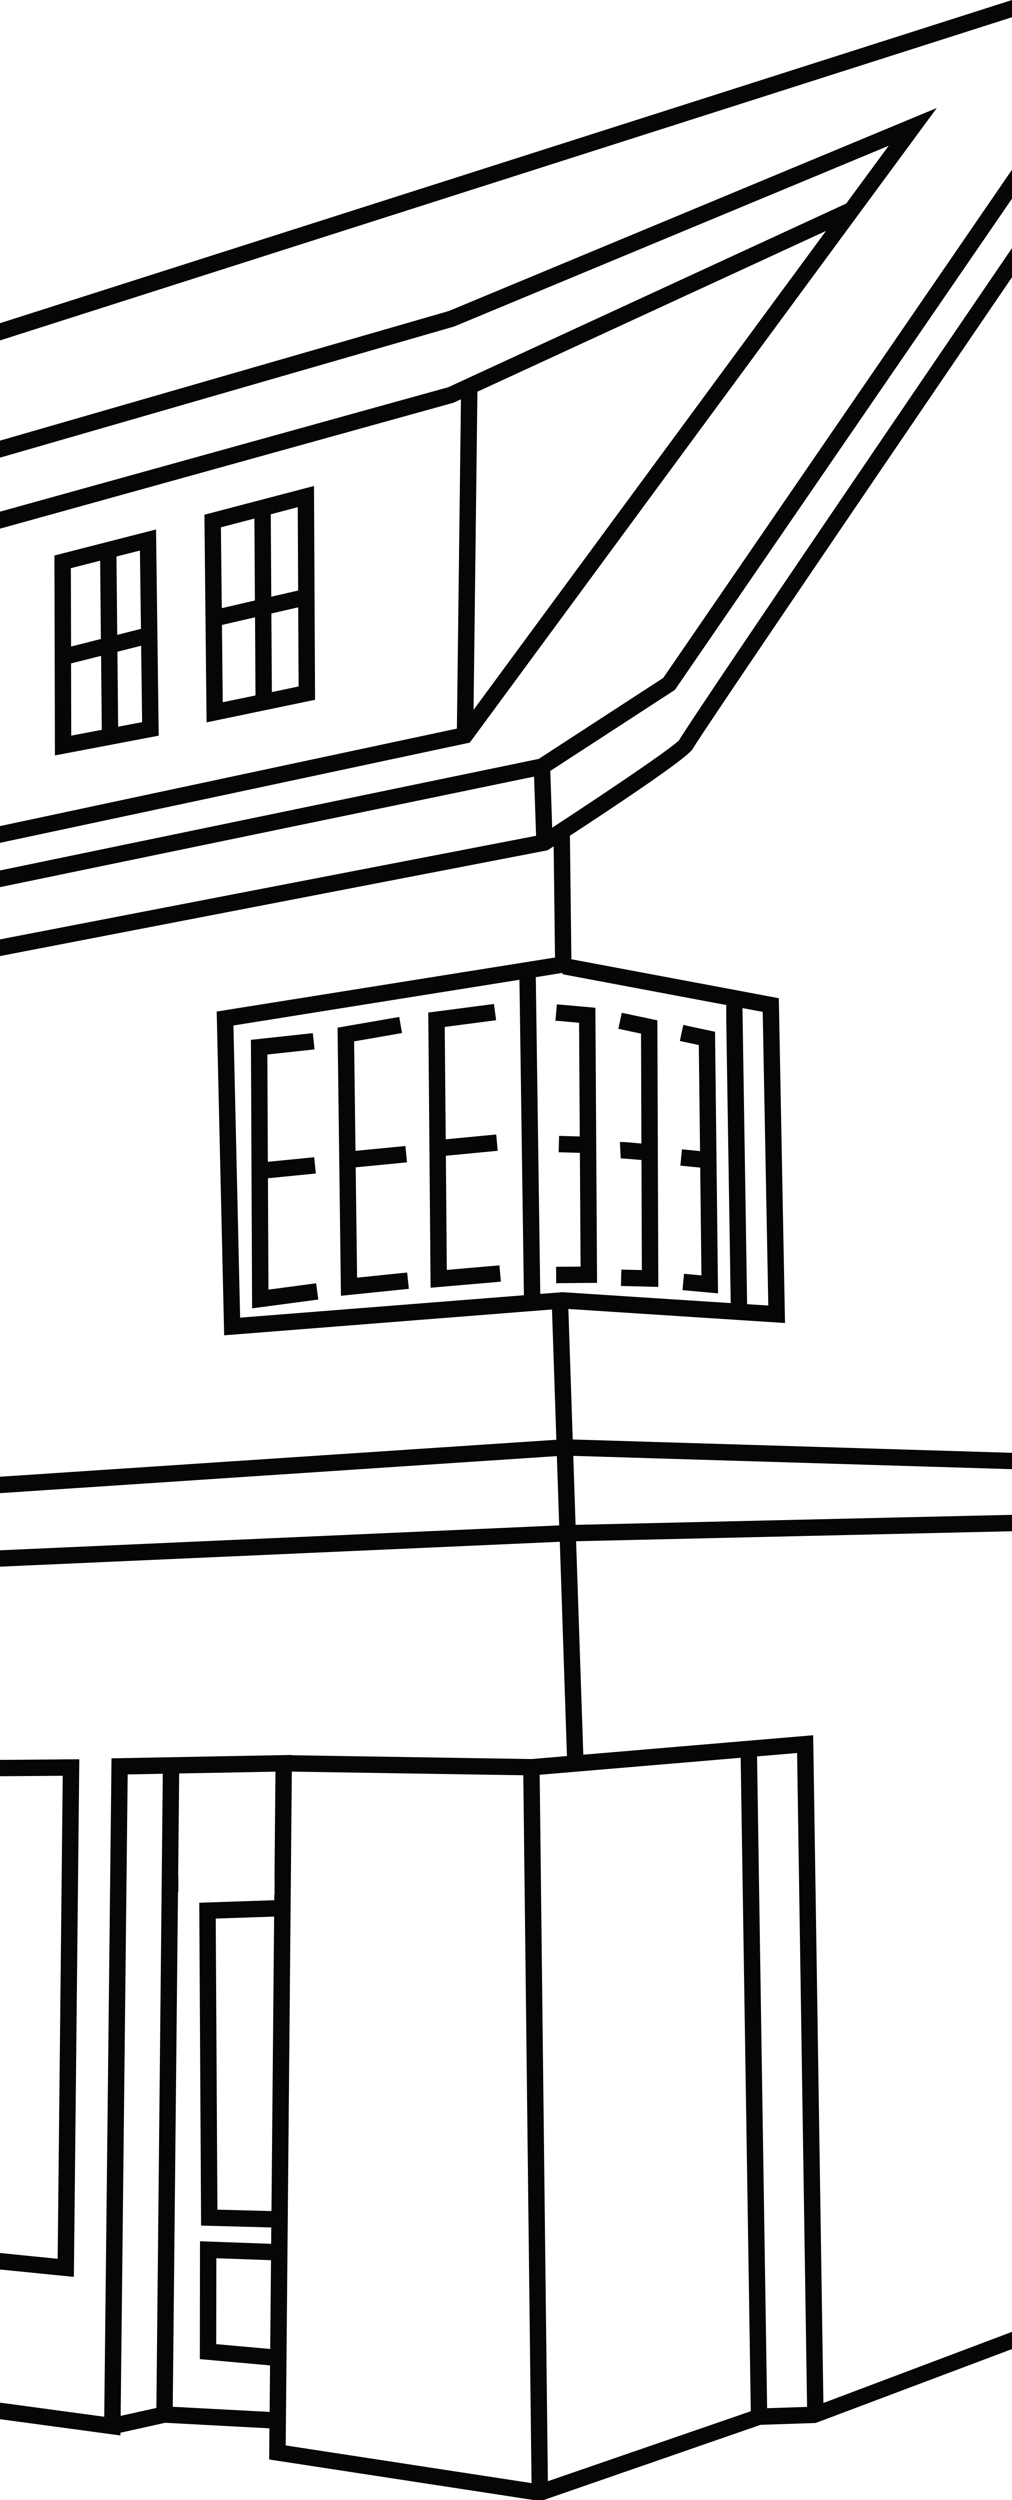 <svg width="91.868" height="226.892" viewBox="0 0 24.307 60.032" xmlns="http://www.w3.org/2000/svg"><defs><clipPath clipPathUnits="userSpaceOnUse" id="a"><path d="M0 595.28h841.89V0H0Z" transform="translate(-563.78 -503.223)"/></clipPath><clipPath clipPathUnits="userSpaceOnUse" id="b"><path d="M0 595.28h841.89V0H0Z" transform="translate(-596.285 -498.56)"/></clipPath><clipPath clipPathUnits="userSpaceOnUse" id="c"><path d="M0 595.28h841.89V0H0Z" transform="translate(-613.23 -456.815)"/></clipPath><clipPath clipPathUnits="userSpaceOnUse" id="d"><path d="M0 595.28h841.89V0H0Z" transform="translate(-569.18 -405.479)"/></clipPath><clipPath clipPathUnits="userSpaceOnUse" id="e"><path d="M0 595.28h841.89V0H0Z" transform="translate(-571.823 -475.758)"/></clipPath><clipPath clipPathUnits="userSpaceOnUse" id="f"><path d="M0 595.28h841.89V0H0Z" transform="translate(-582.058 -437.44)"/></clipPath><clipPath clipPathUnits="userSpaceOnUse" id="g"><path d="M0 595.28h841.89V0H0Z" transform="translate(-588.093 -438.257)"/></clipPath><clipPath clipPathUnits="userSpaceOnUse" id="h"><path d="M0 595.28h841.89V0H0Z" transform="translate(-594.201 -438.785)"/></clipPath><clipPath clipPathUnits="userSpaceOnUse" id="i"><path d="M0 595.28h841.89V0H0Z" transform="translate(-601.592 -455.748)"/></clipPath><clipPath clipPathUnits="userSpaceOnUse" id="j"><path d="M0 595.28h841.89V0H0Z" transform="translate(-611.441 -446.869)"/></clipPath><clipPath clipPathUnits="userSpaceOnUse" id="k"><path d="M0 595.28h841.89V0H0Z" transform="translate(-605.983 -447.488)"/></clipPath><clipPath clipPathUnits="userSpaceOnUse" id="l"><path d="M0 595.28h841.89V0H0Z" transform="translate(-582.287 -478.117)"/></clipPath></defs><path d="M0 0v-1.173l68.901 21.998v1.172z" style="fill:#050606;fill-opacity:1;fill-rule:nonzero;stroke:none" transform="matrix(.353 0 0 -.353 0 7.76)" clip-path="url(#a)"/><path d="m0 0 23.72 10.938L-.263-21.641Zm31.26 19.3L-1.949 5.487l-30.557-8.821v-1.159l30.929 8.929 29.561 12.293-2.895-3.933L-1.979.307l-30.527-8.473v-1.157L-1.639-.754l.518.237-.276-22.399-31.109-6.636v-1.14l31.987 6.823z" style="fill:#050606;fill-opacity:1;fill-rule:nonzero;stroke:none" transform="matrix(.353 0 0 -.353 11.467 9.405)" clip-path="url(#b)"/><path d="M0 0c-.009-.577.002-1.435.023-2.73L.3-20.276l-11.45.744-1.508-.118-.305 21.545 1.824.293-.015-.092zm.977-51.203.689-44.449-13.807-4.759-.557 48.052zm3.839.325.679-44.477-2.717-.091-.686 44.336zM-33.08-21.264l-.456 19.873 19.46 3.11.304-21.459zM2.476-.465l.381-19.976-1.441.092L1.1-.207Zm-32.455-97.513.417 45.833 15.749-.248.56-48.148zm-.759 38.807v-1.341h-.017l-.003-.379-5.103-.171.124-21.962 4.776-.127-.009-1.113-4.842.175-.011-8.017 4.778-.429-.029-3.162-6.591.349.356 35.024.024-.001v1.115l-.011.001.068 6.94 6.551.122-.064-7.024zm-.211-22.865-3.677.097-.114 19.8 3.972.133zm-.085-9.38-3.672.329.007 5.843 3.719-.134zm-7.745-4.012-2.431-.539.479 43.632 2.388.045zm26.017 112.17L-49.45 9.148V8.012l36.37 7.526.136-4.026L-49.45 4.46V3.324l37.291 7.203.092.059.32.209.091-7.562-23.02-3.676.509-22.024 22.306 1.759.297-8.863-37.886-2.516v-1.118l37.92 2.523.159-4.714-38.079-1.694v-1.115l38.12 1.694.486-14.575-2.409-.203-16.298.259v.02l-12.281-.23-.495-44.786-7.123.964v-1.126l8.224-1.112.004.188 3.041.675 7.094-.378-.017-2.119 18.468-2.83 14.967 5.188 3.747.125 13.373 5.033v1.17L6.607-95.09l-.696 45.421-15.641-1.324-.49 14.519 29.671.681v1.117l-29.707-.683-.156 4.692 29.863-.906v1.114l-29.9.907-.298 8.877 14.742-.956L3.573.463l-3.054.575-11.06 2.076-.099 8.404c7.425 4.859 8.253 5.69 8.392 5.962.464.836 11.435 16.978 21.699 32.043v1.982C7.625 34.154-3.179 18.25-3.289 17.873a.392.392 0 0 0 .066.138c-.387-.46-4.586-3.307-8.624-5.949l-.128 3.861 8.478 5.515 22.948 33.431v1.97L-4.291 22.25Z" style="fill:#050606;fill-opacity:1;fill-rule:nonzero;stroke:none" transform="matrix(.353 0 0 -.353 17.445 24.132)" clip-path="url(#c)"/><path d="m0 0-5.4-.042v-1.114l4.272.031-.346-32.854-3.926.394v-1.123l5.03-.502z" style="fill:#050606;fill-opacity:1;fill-rule:nonzero;stroke:none" transform="matrix(.353 0 0 -.353 1.905 42.242)" clip-path="url(#d)"/><path d="m0 0-.05 5.1 1.613.408.068-5.197Zm-.115 11.576 1.596.408.07-5.328-1.613-.409zM-3.192-.608l-.012 4.914 2.042.514.049-5.032zm1.966 11.899.05-5.324-2.028-.514-.013 5.33zm3.804 2.126-6.914-1.771.033-13.6L2.759-.609z" style="fill:#050606;fill-opacity:1;fill-rule:nonzero;stroke:none" transform="matrix(.353 0 0 -.353 2.838 17.449)" clip-path="url(#e)"/><path d="m0 0-.035 7.576 3.258.324-.11 1.108-3.154-.312-.033 7.298 3.21.347-.118 1.107-4.211-.455.08-18.265 4.504.6L3.242.433z" style="fill:#050606;fill-opacity:1;fill-rule:nonzero;stroke:none" transform="matrix(.353 0 0 -.353 6.448 30.966)" clip-path="url(#f)"/><path d="m0 0-.096 7.504 3.492.34-.108 1.111-3.397-.33-.094 7.446 3.261.568-.192 1.095-4.196-.728.231-18.24 4.621.474L3.407.35z" style="fill:#050606;fill-opacity:1;fill-rule:nonzero;stroke:none" transform="matrix(.353 0 0 -.353 8.577 30.678)" clip-path="url(#g)"/><path d="m0 0-.064 7.765 3.529.338-.106 1.109-3.433-.327-.068 7.642 3.496.457-.146 1.106-4.47-.585.158-18.718 4.781.412L3.581.311Z" style="fill:#050606;fill-opacity:1;fill-rule:nonzero;stroke:none" transform="matrix(.353 0 0 -.353 10.732 30.492)" clip-path="url(#h)"/><path d="m0 0 1.611-.142.046-7.734-1.406.041-.03-1.115 1.445-.041.047-7.736-1.667-.012.008-1.117 2.781.023L2.721.88.1 1.112Z" style="fill:#050606;fill-opacity:1;fill-rule:nonzero;stroke:none" transform="matrix(.353 0 0 -.353 13.34 24.508)" clip-path="url(#i)"/><path d="m0 0-1.229.123-.11-1.111 1.351-.134.083-7.332-1.185.111-.103-1.112 2.418-.222L1.021 8.12l-2.161.462-.233-1.089 1.289-.277Z" style="fill:#050606;fill-opacity:1;fill-rule:nonzero;stroke:none" transform="matrix(.353 0 0 -.353 16.814 27.64)" clip-path="url(#j)"/><path d="m0 0 .057-1.114c.163-.002.789-.051 1.411-.108l.026-7.487-1.395.033-.028-1.115 2.544-.062L2.55 8.28l-2.423.512-.231-1.089 1.541-.328.027-7.477C.663-.023.243.009 0 0" style="fill:#050606;fill-opacity:1;fill-rule:nonzero;stroke:none" transform="matrix(.353 0 0 -.353 14.889 27.422)" clip-path="url(#k)"/><path d="m0 0-.034 5.343 1.826.421L1.819.38Zm-.074 12.094 1.834.48.028-5.667-1.828-.422ZM-3.342-.693l-.055 5.258 2.251.52.032-5.315zm-.125 11.897 2.278.598.034-5.574-2.252-.521zm6.334 2.814-7.457-1.955.147-14.126L2.939-.526z" style="fill:#050606;fill-opacity:1;fill-rule:nonzero;stroke:none" transform="matrix(.353 0 0 -.353 6.53 16.617)" clip-path="url(#l)"/></svg>